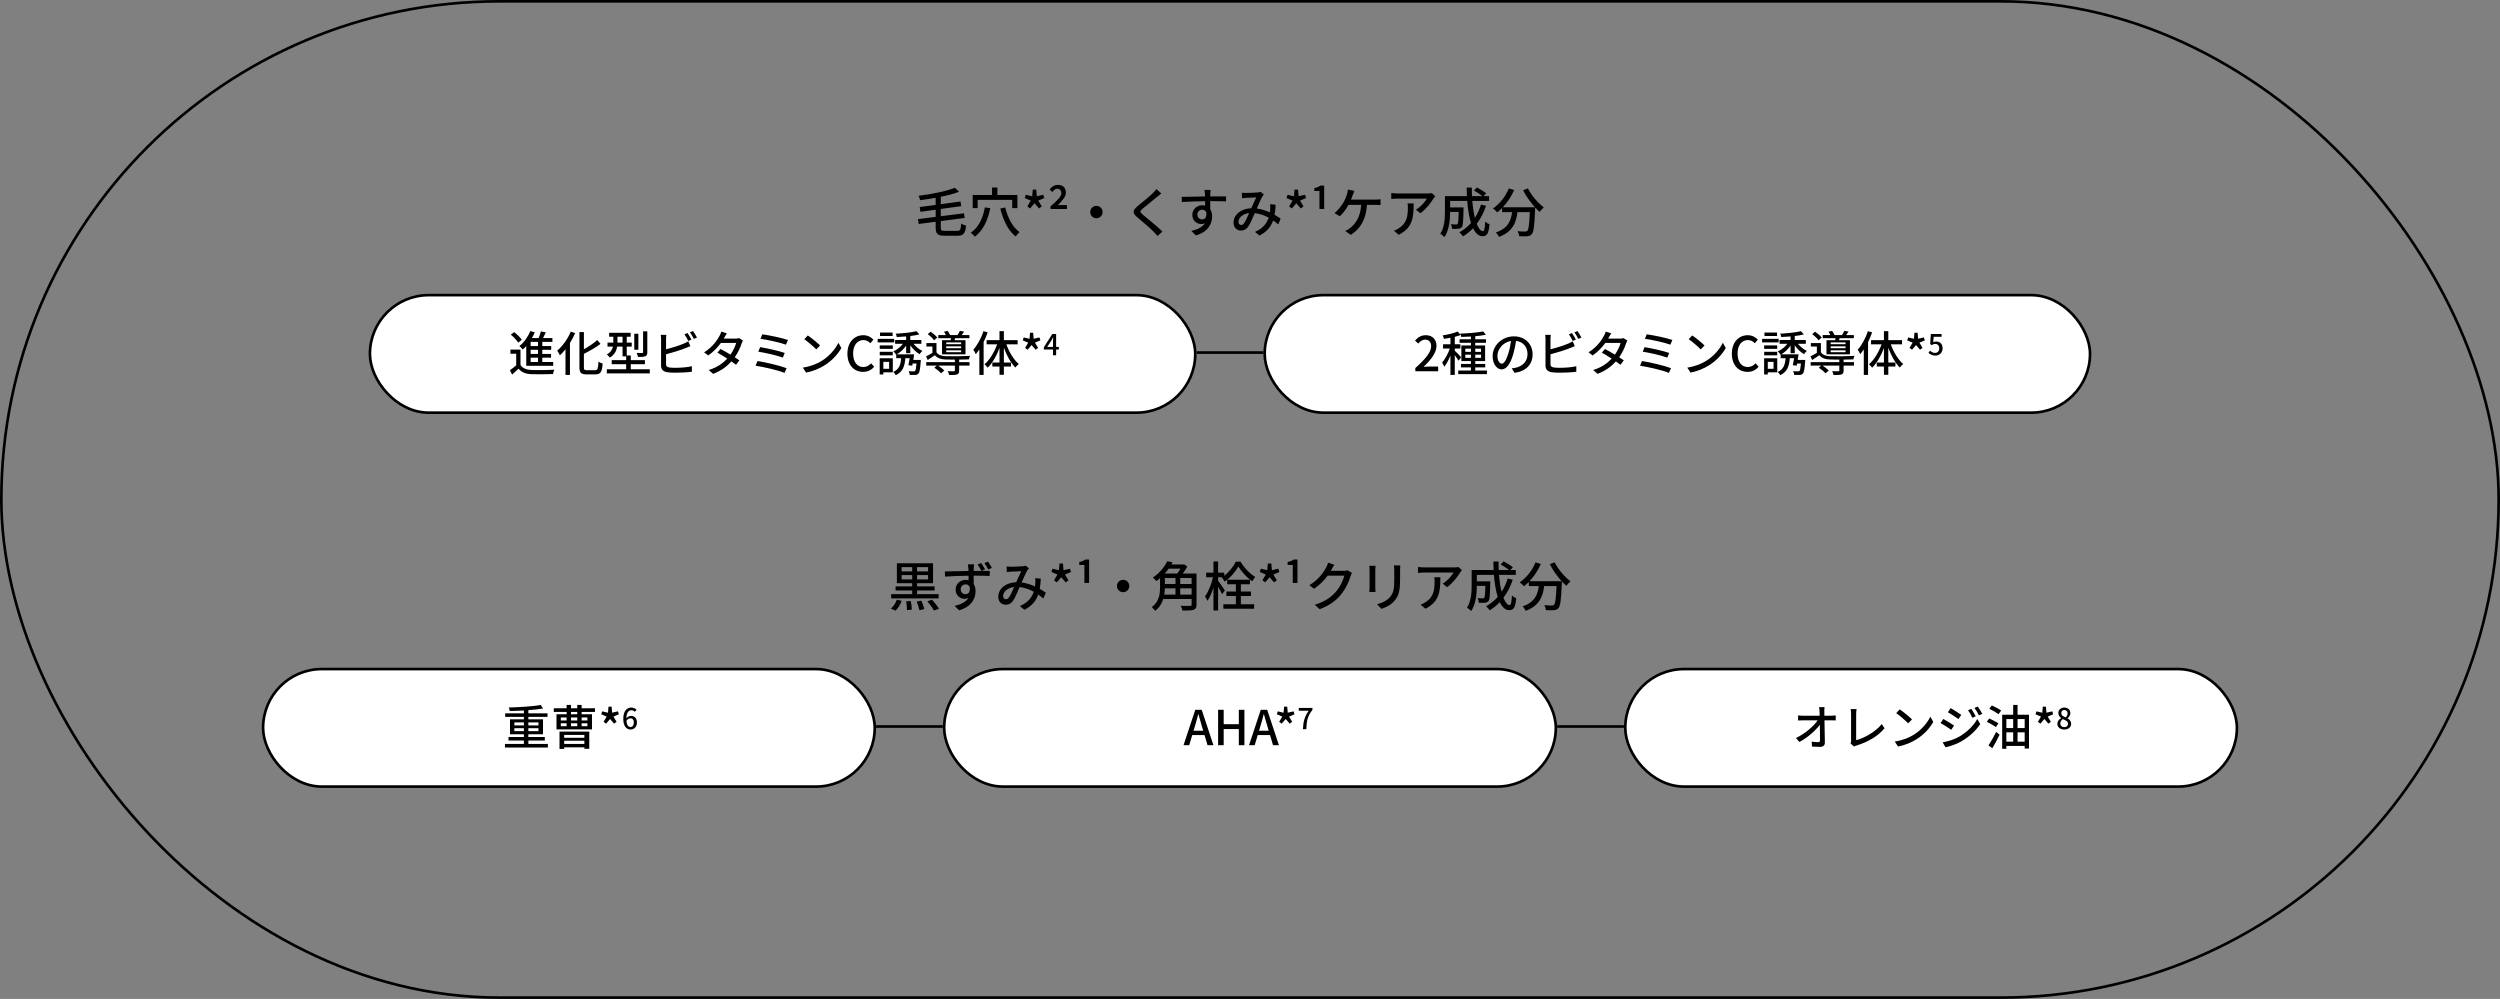 <svg width="936" height="374" viewBox="0 0 936 374" fill="none" xmlns="http://www.w3.org/2000/svg">
<rect x="0" y="0" width="936" height="374" fill="#808080" stroke="none"/>
<rect x="0.5" y="0.5" width="935" height="373" rx="186.5" stroke="black"/>
<path d="M353.812 86.44H358.352C359.532 86.44 359.712 85.96 359.872 83.72C360.352 84.04 361.152 84.36 361.692 84.48C361.412 87.32 360.792 88.26 358.472 88.26H353.692C351.052 88.26 350.312 87.6 350.312 85.12V83.02L343.952 83.86L343.692 82.04L350.312 81.2V78.52L344.592 79.3L344.332 77.52L350.312 76.72V74.06C348.352 74.4 346.372 74.72 344.472 74.96C344.392 74.48 344.132 73.72 343.912 73.3C348.832 72.68 354.372 71.6 357.512 70.3L359.072 71.8C357.132 72.54 354.752 73.18 352.232 73.68V76.44L359.612 75.44L359.872 77.18L352.232 78.24V80.96L360.912 79.86L361.172 81.6L352.232 82.78V85.14C352.232 86.24 352.452 86.44 353.812 86.44ZM366.032 74.84V77.92H364.172V73.02H371.412V70.2H373.432V73.02H380.912V77.92H378.972V74.84H366.032ZM368.732 77.64L370.752 77.94C369.812 82.68 367.992 86.34 364.992 88.6C364.692 88.22 363.912 87.46 363.452 87.12C366.332 85.18 367.992 81.84 368.732 77.64ZM374.512 78.08L376.352 77.66C377.272 81.46 379.132 85.12 381.712 86.9C381.232 87.28 380.612 88.02 380.292 88.54C377.472 86.4 375.612 82.48 374.512 78.08ZM385.672 78.04L384.632 77.28L385.912 75.1L383.652 74.14L384.052 72.92L386.452 73.5L386.672 70.98H387.972L388.192 73.48L390.592 72.92L390.992 74.14L388.732 75.1L390.032 77.28L388.992 78.04L387.332 76.1L385.672 78.04ZM393.3 78.26V77.28C395.88 75.02 397.36 73.62 397.36 72.36C397.36 71.32 396.76 70.66 395.8 70.66C395.1 70.66 394.5 71.18 394 71.88L392.98 70.94C393.74 69.88 394.8 69.22 396.06 69.22C397.86 69.22 399.06 70.22 399.06 72.1C399.06 73.68 397.78 75.04 396.1 76.78H399.48V78.26H393.3ZM408.18 79.4C408.18 78.12 409.22 77.08 410.5 77.08C411.78 77.08 412.82 78.12 412.82 79.4C412.82 80.68 411.78 81.72 410.5 81.72C409.22 81.72 408.18 80.68 408.18 79.4ZM432.96 70.8L434.8 72.44C434.3 72.82 433.68 73.36 433.28 73.66C431.96 74.78 429.22 76.94 427.82 78.12C426.68 79.1 426.68 79.36 427.86 80.36C429.52 81.74 433.26 84.76 435.2 86.68L433.4 88.34C432.92 87.78 432.36 87.24 431.88 86.72C430.8 85.56 427.6 82.86 425.78 81.32C423.86 79.72 424.06 78.74 425.92 77.18C427.44 75.9 430.32 73.62 431.66 72.28C432.12 71.8 432.7 71.22 432.96 70.8ZM448.3 80.38C448.3 81.48 449.14 82.14 450.1 82.14C451.12 82.14 451.88 81.32 451.62 79.44C451.3 78.8 450.74 78.52 450.08 78.52C449.18 78.52 448.3 79.2 448.3 80.38ZM459.04 73.52L459.02 75.4C457.84 75.34 455.98 75.3 453.1 75.3C453.12 76.36 453.12 77.52 453.12 78.4C453.58 79.12 453.82 80.02 453.82 81.04C453.82 83.68 452.42 86.78 447.72 88.14L446.02 86.46C448.34 85.94 450.16 85.08 451.12 83.6C450.72 83.78 450.26 83.88 449.74 83.88C448.14 83.88 446.4 82.68 446.4 80.42C446.4 78.34 448.1 76.86 450.1 76.86C450.5 76.86 450.86 76.9 451.2 77L451.18 75.32C448.18 75.36 444.94 75.48 442.48 75.64L442.42 73.72C444.66 73.7 448.34 73.58 451.16 73.54C451.14 73.12 451.14 72.76 451.12 72.54C451.08 72.04 451.02 71.38 450.96 71.1H453.24C453.2 71.36 453.14 72.26 453.14 72.54C453.12 72.78 453.12 73.12 453.12 73.52H459.04ZM465.78 83.56C466.38 82.72 467.04 81.2 467.68 79.78C465.12 80.08 463.68 81.6 463.68 83.1C463.68 83.8 464.14 84.24 464.66 84.24C465.08 84.24 465.38 84.08 465.78 83.56ZM479.48 81.86L478.56 84.02C478 83.52 477.36 83.02 476.66 82.54C475.82 84.96 474.3 86.78 471.54 88.2L469.86 86.82C472.94 85.52 474.34 83.5 475 81.5C473.44 80.66 471.68 80 469.78 79.8C469.04 81.52 468.12 83.68 467.38 84.78C466.64 85.86 465.78 86.32 464.62 86.32C463.04 86.32 461.84 85.2 461.84 83.38C461.84 80.4 464.58 78.1 468.5 77.96C469.14 76.52 469.8 74.98 470.34 73.9C469.56 73.92 467.46 74.02 466.56 74.08C466.14 74.1 465.52 74.16 465.02 74.22L464.94 72.18C465.46 72.22 466.08 72.24 466.5 72.24C467.58 72.24 469.96 72.14 470.84 72.06C471.26 72.04 471.68 71.94 471.98 71.82L473.22 72.82C473 73.06 472.8 73.28 472.64 73.56C472.12 74.42 471.32 76.28 470.54 78.06C472.32 78.3 473.98 78.86 475.44 79.52C475.5 79.14 475.54 78.76 475.56 78.4C475.6 77.78 475.6 77.08 475.56 76.44L477.6 76.66C477.54 78.04 477.42 79.28 477.2 80.42C478.1 80.92 478.86 81.44 479.48 81.86ZM483.68 78.04L482.64 77.28L483.92 75.1L481.66 74.14L482.06 72.92L484.46 73.5L484.68 70.98H485.98L486.2 73.48L488.6 72.92L489 74.14L486.74 75.1L488.04 77.28L487 78.04L485.34 76.1L483.68 78.04ZM494.008 78.26V71.52H492.088V70.4C493.127 70.22 493.688 69.96 494.348 69.48H495.768V78.26H494.008ZM505.828 74.72H514.908C515.408 74.72 516.268 74.7 516.868 74.6V76.76C516.188 76.72 515.368 76.7 514.908 76.7H511.788C511.428 82.24 509.268 85.7 505.748 87.92L503.628 86.48C504.248 86.22 504.908 85.84 505.368 85.48C507.388 83.94 509.328 81.38 509.628 76.7H504.888C504.068 78.18 502.788 79.96 501.608 80.96L499.628 79.76C501.048 78.7 502.428 76.76 503.148 75.54C503.688 74.56 504.048 73.54 504.288 72.76C504.448 72.24 504.588 71.58 504.628 70.98L507.068 71.46C506.868 71.92 506.648 72.54 506.488 72.96C506.308 73.46 506.088 74.08 505.828 74.72ZM526.988 76.14H529.268C529.268 81.36 528.968 85.2 523.708 87.9L521.868 86.4C522.448 86.2 523.148 85.88 523.788 85.42C526.648 83.58 527.108 81.06 527.108 77.74C527.108 77.2 527.088 76.72 526.988 76.14ZM536.088 72.3L537.348 73.48C537.168 73.7 536.848 74.08 536.688 74.32C535.828 75.78 533.928 78.32 531.788 79.84L530.128 78.5C531.868 77.48 533.628 75.5 534.208 74.36H523.228C522.448 74.36 521.748 74.42 520.888 74.48V72.26C521.628 72.36 522.448 72.44 523.228 72.44H534.408C534.868 72.44 535.768 72.38 536.088 72.3ZM554.488 76.58L556.368 77.04C555.528 79.62 554.348 81.88 552.888 83.8C553.568 85.5 554.348 86.54 555.188 86.54C555.708 86.54 555.948 85.52 556.068 82.94C556.508 83.38 557.168 83.8 557.668 83.98C557.368 87.5 556.688 88.44 555.048 88.44C553.588 88.44 552.428 87.32 551.528 85.44C550.388 86.64 549.128 87.66 547.748 88.5C547.468 88.1 546.808 87.32 546.388 86.98C548.048 86.06 549.528 84.9 550.748 83.48C550.028 81.22 549.568 78.36 549.328 75.24H542.928V77.66H547.948V78.38C547.848 82.72 547.748 84.44 547.328 85C546.968 85.42 546.588 85.58 546.048 85.64C545.548 85.72 544.648 85.72 543.688 85.68C543.648 85.14 543.468 84.42 543.188 83.94C544.008 84.02 544.788 84.04 545.108 84.04C545.388 84.04 545.588 83.98 545.728 83.8C545.948 83.52 546.068 82.38 546.128 79.36H542.928C542.908 82.2 542.568 86.2 540.808 88.78C540.488 88.4 539.668 87.74 539.248 87.5C540.848 85.1 540.988 81.66 540.988 79.08V73.42H549.208C549.148 72.38 549.108 71.3 549.108 70.24H551.068C551.048 71.32 551.068 72.38 551.128 73.42H554.988C554.208 72.76 552.908 71.9 551.848 71.32L552.968 70.18C554.148 70.8 555.648 71.72 556.428 72.4L555.468 73.42H557.508V75.24H551.228C551.428 77.62 551.748 79.78 552.208 81.56C553.168 80.08 553.908 78.42 554.488 76.58ZM570.248 71.24L572.048 70.52C573.328 73.12 575.848 76.06 578.008 77.66C577.528 78.06 576.808 78.8 576.448 79.32C575.908 78.86 575.328 78.3 574.768 77.68C574.768 77.86 574.768 78.28 574.748 78.46C574.488 84.52 574.208 86.84 573.528 87.62C573.068 88.2 572.608 88.34 571.888 88.44C571.208 88.52 569.988 88.5 568.788 88.44C568.768 87.88 568.508 87.1 568.168 86.56C569.388 86.68 570.528 86.7 570.988 86.7C571.388 86.7 571.628 86.64 571.848 86.42C572.308 85.94 572.568 84.06 572.768 79.42H568.148C567.648 83.3 566.368 86.8 561.228 88.68C561.028 88.2 560.468 87.4 560.048 87.02C564.648 85.5 565.708 82.58 566.128 79.42H562.388V77.88C561.808 78.48 561.188 79.02 560.568 79.5C560.228 79.1 559.428 78.36 558.988 78.02C561.468 76.34 563.668 73.6 564.908 70.56L566.888 71.14C565.848 73.56 564.348 75.8 562.648 77.6H574.688C573.028 75.78 571.388 73.46 570.248 71.24Z" fill="black"/>
<path d="M337.572 216.92H341.532V215.3H337.572V216.92ZM337.572 212.34V213.92H341.532V212.34H337.572ZM347.472 213.92V212.34H343.352V213.92H347.472ZM347.472 216.92V215.3H343.352V216.92H347.472ZM351.412 222.44V224.04H333.652V222.44H341.532V221.06H335.312V219.56H341.532V218.36H335.792V210.88H349.332V218.36H343.352V219.56H349.912V221.06H343.352V222.44H351.412ZM335.252 228.64L333.532 227.84C334.472 227.14 335.312 225.82 335.792 224.52L337.572 224.96C337.092 226.34 336.272 227.76 335.252 228.64ZM339.272 225.16L340.992 225.02C341.212 226.06 341.392 227.4 341.392 228.24L339.572 228.44C339.592 227.62 339.472 226.24 339.272 225.16ZM343.232 225.22L344.952 224.88C345.412 225.86 345.892 227.22 346.052 228.04L344.232 228.46C344.072 227.62 343.652 226.26 343.232 225.22ZM347.212 225.12L348.932 224.52C349.872 225.54 350.992 226.96 351.532 227.92L349.672 228.6C349.212 227.68 348.132 226.2 347.212 225.12ZM359.692 220.68C359.692 221.78 360.532 222.46 361.492 222.46C362.552 222.46 363.312 221.64 363.052 219.74C362.732 219.08 362.172 218.78 361.492 218.78C360.572 218.78 359.692 219.48 359.692 220.68ZM367.372 210.8C367.852 211.48 368.432 212.46 368.812 213.18L367.512 213.76C368.812 213.76 369.972 213.74 370.552 213.76L370.532 215.64C369.332 215.58 367.432 215.52 364.532 215.52C364.552 216.6 364.552 217.76 364.552 218.66C365.012 219.38 365.252 220.3 365.252 221.32C365.252 224 363.852 227.12 359.092 228.5L357.412 226.84C359.752 226.32 361.592 225.42 362.552 223.92C362.152 224.1 361.672 224.2 361.152 224.2C359.512 224.2 357.792 223 357.792 220.7C357.792 218.6 359.492 217.12 361.532 217.12C361.932 217.12 362.292 217.16 362.632 217.26C362.632 216.72 362.632 216.12 362.612 215.54C359.572 215.58 356.312 215.72 353.812 215.88L353.772 213.94C356.032 213.92 359.732 213.82 362.592 213.78C362.592 213.34 362.572 213 362.552 212.76C362.512 212.1 362.432 211.48 362.392 211.28H364.672C364.632 211.56 364.572 212.46 364.572 212.74C364.552 213 364.552 213.34 364.552 213.76C365.492 213.76 366.492 213.76 367.432 213.76C367.012 212.96 366.532 212.08 366.012 211.36L367.372 210.8ZM369.912 210.26C370.372 210.96 370.972 211.88 371.372 212.62L369.992 213.22C369.572 212.4 369.072 211.52 368.552 210.82L369.912 210.26ZM376.872 212.12C377.392 212.18 378.032 212.2 378.452 212.2C379.532 212.2 381.952 212.08 382.832 212.02C383.252 211.98 383.692 211.9 383.992 211.78L385.252 212.78C385.012 213.02 384.812 213.26 384.652 213.52C384.112 214.4 383.292 216.28 382.492 218.08C384.312 218.32 386.012 218.88 387.492 219.56C387.552 219.16 387.592 218.78 387.612 218.42C387.652 217.74 387.652 217.02 387.592 216.44L389.672 216.66C389.592 218.04 389.472 219.32 389.272 220.46C390.172 220.98 390.932 221.48 391.552 221.92L390.632 224.08C390.052 223.58 389.412 223.08 388.712 222.58C387.872 225.04 386.332 226.88 383.532 228.3L381.852 226.92C384.952 225.6 386.372 223.56 387.032 221.54C385.472 220.68 383.672 220 381.732 219.8C380.992 221.54 380.072 223.72 379.332 224.86C378.572 225.96 377.732 226.4 376.552 226.4C374.952 226.4 373.752 225.28 373.752 223.44C373.752 220.42 376.512 218.12 380.472 217.98C381.132 216.52 381.812 214.96 382.352 213.86C381.552 213.88 379.412 213.98 378.512 214.02C378.092 214.04 377.452 214.1 376.952 214.18L376.872 212.12ZM375.572 223.16C375.572 223.96 376.072 224.36 376.632 224.36C377.052 224.36 377.372 224.18 377.752 223.68C378.392 222.82 379.052 221.24 379.692 219.78C377.072 220.06 375.572 221.66 375.572 223.16ZM395.672 218.04L394.632 217.28L395.912 215.1L393.652 214.14L394.052 212.92L396.452 213.48L396.672 210.98H397.972L398.192 213.48L400.592 212.92L400.992 214.14L398.732 215.1L400.032 217.28L398.992 218.04L397.332 216.1L395.672 218.04ZM406 218.26V211.52H404.08V210.4C405.12 210.22 405.68 209.96 406.34 209.48H407.76V218.26H406ZM420.5 217.08C421.78 217.08 422.82 218.12 422.82 219.4C422.82 220.68 421.78 221.72 420.5 221.72C419.22 221.72 418.18 220.68 418.18 219.4C418.18 218.12 419.22 217.08 420.5 217.08ZM441.88 222.62H446.14V220.26H441.88V222.62ZM440.1 220.26H436.12C436.1 221 436.04 221.8 435.9 222.62H440.1V220.26ZM441.96 212.9H437.54C437.12 213.52 436.62 214.14 436.1 214.74H440.76C441.18 214.18 441.6 213.52 441.96 212.9ZM436.12 216.4V218.66H440.1V216.4H436.12ZM446.14 218.66V216.4H441.88V218.66H446.14ZM447.98 214.74V226.36C447.98 227.46 447.7 228 446.88 228.3C446.06 228.58 444.76 228.6 442.74 228.6C442.66 228.1 442.3 227.3 442.04 226.8C443.54 226.88 445.12 226.86 445.58 226.84C446 226.84 446.14 226.72 446.14 226.34V224.26H435.52C435.02 225.9 434.1 227.48 432.5 228.68C432.24 228.3 431.58 227.62 431.2 227.34C434.04 225.26 434.32 222.26 434.32 219.78V216.5C433.9 216.88 433.44 217.24 432.96 217.58C432.68 217.16 432.06 216.54 431.62 216.26C434.24 214.5 436.06 212.12 437.02 210.14L439.02 210.52C438.88 210.8 438.72 211.06 438.56 211.34H442.96L443.28 211.26L444.54 212.1C444.1 212.94 443.46 213.9 442.82 214.74H447.98ZM458.6 221.08L457.56 222.46C457.26 221.8 456.64 220.66 456.06 219.68V228.56H454.32V220.04C453.68 221.98 452.9 223.78 452.06 224.96C451.88 224.44 451.46 223.72 451.16 223.3C452.38 221.64 453.56 218.68 454.16 216.12H451.58V214.4H454.32V210.22H456.06V214.4H458.36V215.58C460.18 214.14 461.86 212.06 462.68 210.28H464.46C465.8 212.56 467.92 214.82 469.94 215.98C469.56 216.46 469.14 217.12 468.86 217.66C466.9 216.34 464.82 214.04 463.64 212.12C462.58 214.02 460.62 216.34 458.48 217.78C458.24 217.3 457.82 216.6 457.48 216.22L457.64 216.12H456.06V217.4C456.62 218.12 458.24 220.52 458.6 221.08ZM464.58 223.14V226.24H469.54V227.92H458.02V226.24H462.72V223.14H459.16V221.46H462.72V218.74H459.46V217.06H467.98V218.74H464.58V221.46H468.36V223.14H464.58ZM473.68 218.04L472.64 217.28L473.92 215.1L471.66 214.14L472.06 212.92L474.46 213.48L474.68 210.98H475.98L476.2 213.48L478.6 212.92L479 214.14L476.74 215.1L478.04 217.28L477 218.04L475.34 216.1L473.68 218.04ZM484.008 218.26V211.52H482.088V210.4C483.127 210.22 483.688 209.96 484.348 209.48H485.768V218.26H484.008ZM499.568 211.44C499.168 212.04 498.748 212.82 498.528 213.22C498.448 213.38 498.348 213.56 498.248 213.72H503.048C503.608 213.72 504.168 213.66 504.548 213.52L506.188 214.52C505.988 214.84 505.768 215.34 505.628 215.74C505.088 217.66 503.908 220.34 502.108 222.54C500.268 224.82 497.848 226.64 494.108 228.08L492.248 226.42C496.108 225.26 498.488 223.5 500.268 221.42C501.748 219.72 502.948 217.2 503.308 215.52H497.068C495.788 217.24 494.088 219.02 491.988 220.42L490.228 219.1C493.708 217.02 495.568 214.24 496.508 212.48C496.748 212.08 497.088 211.26 497.248 210.68L499.568 211.44ZM524.268 211.68C524.228 212.2 524.188 212.8 524.188 213.52V217.08C524.188 221.66 523.468 223.36 521.988 225.04C520.688 226.56 518.668 227.48 517.208 227.96L515.548 226.22C517.448 225.74 519.108 224.98 520.348 223.62C521.748 222.02 522.008 220.46 522.008 216.96V213.52C522.008 212.8 521.948 212.2 521.888 211.68H524.268ZM514.988 211.84C514.948 212.26 514.908 212.76 514.908 213.32V220.02C514.908 220.54 514.948 221.24 514.988 221.64H512.688C512.708 221.3 512.768 220.6 512.768 220.02V213.32C512.768 212.96 512.748 212.26 512.688 211.84H514.988ZM547.348 213.48C547.168 213.7 546.848 214.08 546.688 214.32C545.828 215.78 543.928 218.32 541.788 219.84L540.128 218.5C541.888 217.48 543.628 215.5 544.208 214.36H533.248C532.448 214.36 531.748 214.42 530.888 214.48V212.26C531.628 212.36 532.448 212.44 533.248 212.44H544.428C544.868 212.44 545.768 212.38 546.088 212.3L547.348 213.48ZM539.268 216.14C539.268 221.36 538.968 225.2 533.708 227.9L531.868 226.4C532.448 226.2 533.148 225.88 533.788 225.42C536.648 223.58 537.108 221.06 537.108 217.74C537.108 217.2 537.088 216.72 536.988 216.14H539.268ZM564.488 216.58L566.368 217.04C565.528 219.62 564.348 221.88 562.888 223.8C563.568 225.5 564.348 226.54 565.188 226.54C565.708 226.54 565.948 225.52 566.068 222.94C566.508 223.38 567.168 223.8 567.668 223.98C567.368 227.5 566.688 228.44 565.048 228.44C563.588 228.44 562.428 227.32 561.528 225.44C560.388 226.64 559.128 227.66 557.748 228.5C557.468 228.1 556.808 227.32 556.388 226.98C558.048 226.06 559.528 224.9 560.748 223.48C560.028 221.22 559.568 218.36 559.328 215.24H552.928V217.66H557.948V218.38C557.848 222.72 557.748 224.44 557.328 225C556.968 225.42 556.588 225.58 556.048 225.64C555.548 225.72 554.648 225.72 553.688 225.68C553.648 225.14 553.468 224.42 553.188 223.94C554.008 224.02 554.788 224.04 555.108 224.04C555.388 224.04 555.588 223.98 555.728 223.8C555.948 223.52 556.068 222.38 556.128 219.36H552.928C552.908 222.2 552.568 226.2 550.808 228.78C550.488 228.4 549.668 227.74 549.248 227.5C550.848 225.1 550.988 221.66 550.988 219.08V213.42H559.208C559.148 212.38 559.108 211.3 559.108 210.24H561.068C561.048 211.32 561.068 212.38 561.128 213.42H564.988C564.208 212.76 562.908 211.9 561.848 211.32L562.968 210.18C564.148 210.8 565.648 211.72 566.428 212.4L565.468 213.42H567.508V215.24H561.228C561.428 217.62 561.748 219.78 562.208 221.56C563.168 220.08 563.908 218.42 564.488 216.58ZM580.248 211.24L582.048 210.52C583.328 213.12 585.848 216.06 588.008 217.66C587.528 218.06 586.808 218.8 586.448 219.32C585.908 218.86 585.328 218.3 584.768 217.68C584.768 217.86 584.768 218.28 584.748 218.46C584.488 224.52 584.208 226.84 583.528 227.62C583.068 228.2 582.608 228.34 581.888 228.44C581.208 228.52 579.988 228.5 578.788 228.44C578.768 227.88 578.508 227.1 578.168 226.56C579.388 226.68 580.528 226.7 580.988 226.7C581.388 226.7 581.628 226.64 581.848 226.42C582.308 225.94 582.568 224.06 582.768 219.42H578.148C577.648 223.3 576.368 226.8 571.228 228.68C571.028 228.2 570.468 227.4 570.048 227.02C574.648 225.5 575.708 222.58 576.128 219.42H572.388V217.88C571.808 218.48 571.188 219.02 570.568 219.5C570.228 219.1 569.428 218.36 568.988 218.02C571.468 216.34 573.668 213.6 574.908 210.56L576.888 211.14C575.848 213.56 574.348 215.8 572.648 217.6H584.688C583.028 215.78 581.388 213.46 580.248 211.24Z" fill="black"/>
<rect x="138.5" y="110.5" width="309" height="44" rx="22" fill="white" stroke="black"/>
<rect x="98.5" y="250.5" width="229" height="44" rx="22" fill="white" stroke="black"/>
<rect x="353.5" y="250.5" width="229" height="44" rx="22" fill="white" stroke="black"/>
<rect x="608.5" y="250.5" width="229" height="44" rx="22" fill="white" stroke="black"/>
<rect x="473.5" y="110.5" width="309" height="44" rx="22" fill="white" stroke="black"/>
<path d="M201.439 129.568V128.002H198.667V129.568H201.439ZM201.439 132.52V130.954H198.667V132.52H201.439ZM201.439 135.526V133.906H198.667V135.526H201.439ZM197.029 136.948V129.568C196.597 130.036 196.165 130.486 195.715 130.864C195.463 130.522 194.833 129.856 194.455 129.568C196.147 128.254 197.677 126.148 198.541 123.952L200.215 124.42C199.909 125.158 199.549 125.878 199.153 126.58H201.637C201.997 125.77 202.339 124.816 202.519 124.078L204.337 124.438C204.013 125.158 203.653 125.914 203.311 126.58H206.821V128.002H203.041V129.568H206.371V130.954H203.041V132.52H206.317V133.906H203.041V135.526H207.127V136.948H197.029ZM195.355 127.228L194.005 128.29C193.501 127.39 192.295 126.148 191.233 125.284L192.511 124.348C193.555 125.158 194.815 126.346 195.355 127.228ZM194.869 130.882V136.642C195.643 137.884 197.065 138.442 199.063 138.532C201.097 138.622 205.273 138.568 207.559 138.406C207.361 138.784 207.109 139.558 207.019 140.044C204.949 140.134 201.133 140.17 199.045 140.098C196.813 140.008 195.265 139.414 194.167 138.028C193.411 138.766 192.619 139.486 191.737 140.26L190.909 138.604C191.629 138.118 192.511 137.434 193.267 136.768V132.43H191.107V130.882H194.869ZM213.697 124.168L215.335 124.708C214.795 125.968 214.147 127.21 213.391 128.398V140.386H211.717V130.756C211.051 131.602 210.331 132.376 209.629 133.024C209.449 132.592 208.927 131.692 208.621 131.278C210.619 129.604 212.545 126.922 213.697 124.168ZM219.727 138.604H222.859C223.795 138.604 223.921 137.974 224.065 135.4C224.479 135.706 225.163 136.012 225.631 136.12C225.415 139.108 224.929 140.17 222.967 140.17H219.565C217.531 140.17 216.937 139.558 216.937 137.38V124.33H218.611V130.774C220.483 129.73 222.373 128.434 223.615 127.3L224.821 128.758C223.111 130.072 220.771 131.368 218.611 132.484V137.398C218.611 138.424 218.791 138.604 219.727 138.604ZM242.353 124.06V131.872C242.353 132.718 242.191 133.132 241.597 133.384C241.021 133.618 240.139 133.654 238.861 133.654C238.789 133.222 238.573 132.556 238.357 132.142C239.275 132.178 240.157 132.178 240.409 132.16C240.697 132.16 240.769 132.088 240.769 131.854V124.06H242.353ZM239.005 124.942V130.936H237.475V124.942H239.005ZM231.175 128.272H233.083V126.076H231.175V128.272ZM236.161 138.262H243.289V139.81H227.197V138.262H234.433V136.354H229.033V134.824H234.433V133.42H233.083V129.766H231.067C230.815 131.278 230.113 132.826 228.313 133.87C228.097 133.564 227.521 132.934 227.215 132.7C228.673 131.872 229.249 130.828 229.483 129.766H227.449V128.272H229.627V126.076H228.061V124.6H236.125V126.076H234.649V128.272H236.521V129.766H234.649V133.096H236.161V134.824H241.453V136.354H236.161V138.262ZM258.877 127.156L257.707 127.66C257.329 126.94 256.753 125.86 256.267 125.176L257.419 124.69C257.869 125.338 258.517 126.454 258.877 127.156ZM249.373 132.646V136.318C249.373 137.182 249.751 137.398 250.597 137.578C251.137 137.668 251.983 137.704 252.847 137.704C254.737 137.704 257.563 137.506 259.039 137.11V139.18C257.419 139.414 254.719 139.54 252.739 139.54C251.623 139.54 250.543 139.486 249.787 139.36C248.329 139.09 247.501 138.37 247.501 136.858V126.994C247.501 126.58 247.465 125.842 247.375 125.374H249.481C249.409 125.842 249.373 126.49 249.373 126.994V130.774C251.497 130.252 254.197 129.406 255.943 128.668C256.537 128.434 257.095 128.164 257.689 127.786L258.481 129.604C257.887 129.838 257.167 130.162 256.591 130.36C254.665 131.134 251.641 132.052 249.373 132.646ZM258.319 124.42L259.471 123.934C259.939 124.6 260.623 125.734 260.947 126.382L259.777 126.886C259.399 126.112 258.823 125.086 258.319 124.42ZM276.697 126.58L278.155 127.48C277.993 127.786 277.777 128.236 277.651 128.596C277.201 130.09 276.319 131.998 275.095 133.762C275.761 134.194 276.373 134.59 276.823 134.914L275.563 136.57C275.131 136.21 274.537 135.778 273.853 135.31C272.251 137.128 270.055 138.802 266.995 139.972L265.357 138.532C268.525 137.578 270.721 135.94 272.287 134.266C270.955 133.402 269.569 132.556 268.597 132.016L269.785 130.666C270.793 131.188 272.179 131.98 273.493 132.772C274.483 131.35 275.293 129.658 275.617 128.398H269.893C268.705 130.036 267.085 131.764 265.159 133.078L263.611 131.908C266.743 129.982 268.525 127.372 269.371 125.77C269.605 125.41 269.929 124.672 270.055 124.15L272.107 124.798C271.765 125.338 271.369 126.022 271.189 126.382L270.973 126.778H275.347C275.851 126.778 276.355 126.706 276.697 126.58ZM285.391 125.176C287.749 125.464 292.735 126.49 295.003 127.282L294.265 129.046C292.123 128.254 287.245 127.174 284.725 126.85L285.391 125.176ZM284.581 129.964C287.083 130.378 291.547 131.332 293.797 132.142L293.095 133.888C291.007 133.096 286.525 132.07 283.915 131.674L284.581 129.964ZM283.627 135.166C286.669 135.634 292.033 136.894 294.499 137.848L293.707 139.612C291.313 138.586 285.805 137.362 282.907 136.93L283.627 135.166ZM302.437 125.59C303.715 126.436 306.037 128.308 307.045 129.352L305.623 130.81C304.687 129.856 302.455 127.912 301.123 126.994L302.437 125.59ZM300.583 137.632C303.589 137.182 305.929 136.174 307.657 135.112C310.555 133.33 312.805 130.63 313.903 128.326L315.001 130.288C313.705 132.61 311.491 135.076 308.683 136.804C306.865 137.92 304.579 138.982 301.789 139.486L300.583 137.632ZM323.155 139.234C319.825 139.234 317.269 136.75 317.269 132.412C317.269 128.092 319.897 125.5 323.245 125.5C324.901 125.5 326.197 126.292 327.007 127.174L325.873 128.506C325.189 127.804 324.361 127.318 323.281 127.318C320.995 127.318 319.411 129.226 319.411 132.34C319.411 135.49 320.887 137.416 323.227 137.416C324.433 137.416 325.369 136.876 326.161 136.012L327.277 137.326C326.215 138.55 324.865 139.234 323.155 139.234ZM334.197 124.492V125.806H329.481V124.492H334.197ZM334.791 126.868V128.2H328.599V126.868H334.791ZM334.251 129.316V130.612H329.373V129.316H334.251ZM329.373 133.024V131.71H334.251V133.024H329.373ZM332.883 135.49H330.723V138.082H332.883V135.49ZM334.269 134.14V139.396H330.723V140.188H329.355V134.14H334.269ZM340.821 132.25H339.255V129.388C338.337 130.738 337.059 131.926 335.763 132.664H342.243C342.153 133.33 342.045 134.068 341.937 134.77H344.763L344.709 135.382C344.511 138.208 344.313 139.396 343.845 139.864C343.521 140.206 343.215 140.332 342.711 140.368C342.279 140.404 341.469 140.404 340.623 140.368C340.605 139.936 340.425 139.342 340.191 138.964C340.965 139.036 341.721 139.036 342.009 139.036C342.279 139.054 342.441 139.036 342.603 138.874C342.819 138.64 342.981 137.884 343.143 136.102H341.703C341.649 136.39 341.613 136.66 341.559 136.912L340.101 136.732C340.263 136.012 340.443 135.058 340.587 134.104H338.967C338.715 137.11 338.031 139.234 335.385 140.458C335.205 140.098 334.773 139.522 334.449 139.252C336.663 138.262 337.203 136.552 337.383 134.104H335.547V132.772L335.529 132.79C335.277 132.412 334.809 131.854 334.467 131.566C335.799 130.972 337.149 129.928 338.049 128.722H335.133V127.3H339.255V125.968C338.067 126.076 336.879 126.148 335.763 126.184C335.727 125.842 335.529 125.248 335.367 124.924C338.085 124.78 341.307 124.474 343.125 123.988L344.223 125.194C343.251 125.464 342.063 125.662 340.821 125.806V127.3H344.961V128.722H342.027C342.909 129.82 344.169 130.828 345.339 131.386C345.015 131.674 344.511 132.25 344.295 132.61C343.053 131.89 341.739 130.63 340.821 129.298V132.25ZM359.847 128.866V128.2H354.267V128.866H359.847ZM359.847 130.36V129.658H354.267V130.36H359.847ZM359.847 131.854V131.152H354.267V131.854H359.847ZM352.701 127.372H355.905C355.977 127.138 356.031 126.868 356.085 126.616H351.297V125.446H354.141C353.961 125.032 353.691 124.564 353.439 124.186L354.789 123.88C355.149 124.33 355.527 124.96 355.725 125.446H358.497C358.821 124.96 359.181 124.312 359.397 123.862L360.963 124.168C360.675 124.636 360.369 125.068 360.063 125.446H362.943V126.616H357.651C357.543 126.886 357.435 127.138 357.345 127.372H361.485V132.664H352.701V127.372ZM350.901 126.382L349.731 127.408C349.263 126.724 348.237 125.752 347.337 125.104L348.435 124.186C349.335 124.798 350.415 125.716 350.901 126.382ZM359.109 134.644V135.58H362.997V136.876H359.109V138.73C359.109 139.54 358.947 139.954 358.317 140.188C357.705 140.404 356.769 140.422 355.347 140.404C355.293 139.99 355.041 139.378 354.825 138.982C355.851 139.018 356.859 139.018 357.129 139C357.417 138.982 357.507 138.928 357.507 138.694V136.876H351.243C352.089 137.434 353.043 138.172 353.547 138.73L352.323 139.774C351.819 139.162 350.721 138.244 349.821 137.65L350.739 136.876H346.779V135.58H357.507V134.644C356.193 134.644 354.951 134.644 354.087 134.608C352.233 134.536 350.937 134.086 350.037 133.006C349.173 133.582 348.291 134.158 347.337 134.788L346.725 133.42C347.445 133.078 348.309 132.592 349.101 132.106V129.73H346.851V128.452H350.613V131.872C351.261 132.88 352.485 133.312 354.069 133.366C356.175 133.438 360.819 133.384 363.195 133.24C363.033 133.564 362.817 134.158 362.745 134.554C361.809 134.59 360.477 134.626 359.109 134.644ZM368.217 123.988L369.783 124.438C369.387 125.662 368.847 126.886 368.271 128.074V140.386H366.669V130.846C366.219 131.494 365.787 132.07 365.337 132.61C365.175 132.214 364.689 131.296 364.401 130.918C365.949 129.226 367.353 126.598 368.217 123.988ZM380.997 128.92H376.785C377.811 131.818 379.575 134.716 381.429 136.282C381.015 136.588 380.457 137.164 380.151 137.614C378.459 135.94 376.911 133.132 375.849 130.198V135.724H378.513V137.236H375.849V140.314H374.211V137.236H371.529V135.724H374.211V130.306C373.113 133.258 371.547 135.976 369.783 137.668C369.531 137.254 368.955 136.678 368.595 136.39C370.503 134.806 372.267 131.872 373.329 128.92H369.387V127.336H374.211V123.988H375.849V127.336H380.997V128.92ZM384.741 130.936L383.805 130.252L384.957 128.29L382.923 127.426L383.283 126.328L385.443 126.85L385.641 124.582H386.811L387.009 126.832L389.169 126.328L389.529 127.426L387.495 128.29L388.665 130.252L387.729 130.936L386.235 129.19L384.741 130.936ZM392.067 129.9H394.248V127.816C394.248 127.384 394.292 126.714 394.313 126.282H394.27C394.076 126.682 393.86 127.092 393.633 127.503L392.067 129.9ZM396.43 129.9V130.862H395.415V133H394.248V130.862H390.814V130.03L393.978 125.051H395.415V129.9H396.43Z" fill="black"/>
<path d="M192.579 273.744H196.143V272.646H192.579V273.744ZM192.579 270.468V271.584H196.143V270.468H192.579ZM201.597 270.468H197.817V271.584H201.597V270.468ZM201.597 273.744V272.646H197.817V273.744H201.597ZM197.817 278.532H205.125V279.882H189.051V278.532H196.143V277.254H190.383V275.94H196.143V274.914H190.941V269.316H196.143V268.398H189.141V267.066H196.143V266.004C194.343 266.112 192.507 266.166 190.833 266.202C190.815 265.806 190.617 265.23 190.491 264.888C194.631 264.78 199.581 264.456 202.479 263.952L203.325 265.266C201.777 265.536 199.851 265.734 197.817 265.878V267.066H204.999V268.398H197.817V269.316H203.307V274.914H197.817V275.94H203.973V277.254H197.817V278.532ZM218.787 275.166H211.227V276.228H218.787V275.166ZM211.227 278.532H218.787V277.326H211.227V278.532ZM209.481 280.404V273.924H220.623V280.35H218.787V279.81H211.227V280.404H209.481ZM216.123 267.426V266.544H213.783V267.426H216.123ZM219.921 268.614H217.761V269.748H219.921V268.614ZM219.921 271.89V270.792H217.761V271.89H219.921ZM209.967 270.792V271.89H212.145V270.792H209.967ZM216.123 270.792H213.783V271.89H216.123V270.792ZM213.783 269.748H216.123V268.614H213.783V269.748ZM209.967 268.614V269.748H212.145V268.614H209.967ZM222.765 266.544H217.761V267.426H221.649V273.096H208.347V267.426H212.145V266.544H207.339V265.176H212.145V263.916H213.783V265.176H216.123V263.916H217.761V265.176H222.765V266.544ZM226.923 270.936L225.987 270.252L227.139 268.29L225.105 267.426L225.465 266.328L227.625 266.85L227.823 264.582H228.993L229.191 266.832L231.351 266.328L231.711 267.426L229.677 268.29L230.847 270.252L229.911 270.936L228.417 269.19L226.923 270.936ZM236.084 272.19C236.776 272.19 237.316 271.564 237.316 270.538C237.316 269.512 236.862 268.939 236.009 268.939C235.544 268.939 235.004 269.188 234.529 269.868C234.659 271.445 235.231 272.19 236.084 272.19ZM238.342 265.753L237.661 266.509C237.37 266.164 236.884 265.915 236.419 265.915C235.404 265.915 234.562 266.682 234.508 268.95C234.972 268.378 235.663 268.032 236.236 268.032C237.575 268.032 238.471 268.853 238.471 270.538C238.471 272.114 237.391 273.14 236.095 273.14C234.583 273.14 233.352 271.877 233.352 269.177C233.352 266.12 234.788 264.9 236.354 264.9C237.24 264.9 237.888 265.278 238.342 265.753Z" fill="black"/>
<path d="M446.86 273.582H450.478L449.956 271.8C449.506 270.36 449.11 268.884 448.696 267.39H448.624C448.246 268.902 447.832 270.36 447.4 271.8L446.86 273.582ZM452.098 279L450.982 275.22H446.374L445.24 279H443.116L447.508 265.752H449.92L454.312 279H452.098ZM456.059 279V265.752H458.147V271.152H463.817V265.752H465.905V279H463.817V272.97H458.147V279H456.059ZM471.381 273.582H474.999L474.477 271.8C474.027 270.36 473.631 268.884 473.217 267.39H473.145C472.767 268.902 472.353 270.36 471.921 271.8L471.381 273.582ZM476.619 279L475.503 275.22H470.895L469.761 279H467.637L472.029 265.752H474.441L478.833 279H476.619ZM479.868 270.936L478.932 270.252L480.084 268.29L478.05 267.426L478.41 266.328L480.57 266.85L480.768 264.582H481.938L482.136 266.832L484.296 266.328L484.656 267.426L482.622 268.29L483.792 270.252L482.856 270.936L481.362 269.19L479.868 270.936ZM487.809 273C487.95 270.095 488.457 268.237 489.991 266.099H486.254V265.051H491.373V265.807C489.505 268.14 489.213 269.89 489.084 273H487.809Z" fill="black"/>
<path d="M683.049 267.966H685.623C686.145 267.966 686.919 267.894 687.297 267.84V269.73C686.811 269.712 686.163 269.694 685.713 269.694H683.085C683.139 272.358 683.211 275.688 683.229 278.01C683.229 279.054 682.617 279.63 681.411 279.63C680.421 279.63 679.377 279.576 678.423 279.522L678.279 277.668C679.107 277.794 680.115 277.866 680.745 277.866C681.231 277.866 681.411 277.632 681.411 277.146C681.411 275.796 681.393 273.528 681.357 271.35C679.809 273.456 676.767 276.174 673.707 277.794L672.411 276.318C675.993 274.59 679.089 271.818 680.529 269.694H675.039C674.409 269.694 673.797 269.712 673.203 269.748V267.84C673.707 267.912 674.427 267.966 675.003 267.966H681.285C681.267 267.372 681.249 266.85 681.231 266.418C681.213 265.932 681.177 265.338 681.069 264.762H683.121C683.049 265.284 683.013 265.878 683.031 266.418L683.049 267.966ZM694.173 279.504L692.841 278.37C693.021 278.01 693.039 277.74 693.039 277.362V267.3C693.039 266.724 692.967 265.896 692.877 265.482H695.109C695.019 266.04 694.947 266.688 694.947 267.282V277.128C698.187 276.264 702.273 273.924 704.541 271.08L705.567 272.664C703.173 275.598 699.447 277.776 695.073 279.126C694.857 279.18 694.515 279.288 694.173 279.504ZM711.255 265.59C712.533 266.436 714.855 268.308 715.863 269.352L714.441 270.81C713.505 269.856 711.273 267.912 709.941 266.994L711.255 265.59ZM709.401 277.632C712.407 277.182 714.747 276.174 716.475 275.112C719.373 273.33 721.623 270.63 722.721 268.326L723.819 270.288C722.523 272.61 720.309 275.076 717.501 276.804C715.683 277.92 713.397 278.982 710.607 279.486L709.401 277.632ZM738.057 265.392C738.525 266.094 739.299 267.354 739.713 268.182L738.453 268.74C737.967 267.714 737.463 266.778 736.833 265.914L738.057 265.392ZM740.469 264.528C740.973 265.194 741.729 266.436 742.179 267.264L740.919 267.822C740.415 266.796 739.857 265.896 739.227 265.05L740.469 264.528ZM730.317 265.104C731.433 265.716 733.449 267.048 734.313 267.66L733.233 269.208C732.315 268.542 730.389 267.282 729.291 266.652L730.317 265.104ZM727.329 277.92C729.327 277.578 731.523 276.912 733.413 275.868C736.419 274.158 738.867 271.746 740.307 269.19L741.405 271.098C739.785 273.546 737.283 275.85 734.367 277.542C732.549 278.604 730.029 279.468 728.391 279.774L727.329 277.92ZM727.581 269.172C728.697 269.784 730.749 271.044 731.595 271.638L730.551 273.24C729.615 272.556 727.689 271.332 726.555 270.72L727.581 269.172ZM748.209 270.828L747.273 272.214C746.517 271.656 744.987 270.792 743.871 270.234L744.771 268.992C745.851 269.478 747.417 270.27 748.209 270.828ZM745.923 280.152L744.483 279.072C745.311 277.866 746.463 275.832 747.381 274.014L748.641 275.076C747.849 276.75 746.841 278.64 745.923 280.152ZM744.789 265.356L745.743 264.114C746.877 264.618 748.461 265.446 749.235 266.022L748.263 267.39C747.507 266.814 745.941 265.914 744.789 265.356ZM755.373 277.686H758.037V274.194H755.373V277.686ZM751.179 274.194V277.686H753.735V274.194H751.179ZM753.735 269.208H751.179V272.592H753.735V269.208ZM758.037 269.208H755.373V272.592H758.037V269.208ZM755.373 267.606H759.657V280.242H758.037V279.288H751.179V280.35H749.613V267.606H753.735V263.934H755.373V267.606ZM763.923 270.936L762.987 270.252L764.139 268.29L762.105 267.426L762.465 266.328L764.625 266.85L764.823 264.582H765.993L766.191 266.832L768.351 266.328L768.711 267.426L766.677 268.29L767.847 270.252L766.911 270.936L765.417 269.19L763.923 270.936ZM772.868 273.14C771.378 273.14 770.276 272.255 770.276 271.024C770.276 269.976 770.968 269.274 771.702 268.885V268.831C771.108 268.41 770.633 267.816 770.633 266.974C770.633 265.732 771.594 264.922 772.901 264.922C774.283 264.922 775.147 265.786 775.147 267.028C775.147 267.838 774.596 268.529 774.1 268.896V268.95C774.812 269.36 775.439 269.976 775.439 271.056C775.439 272.233 774.402 273.14 772.868 273.14ZM773.387 268.583C773.862 268.14 774.1 267.632 774.1 267.103C774.1 266.369 773.657 265.818 772.879 265.818C772.231 265.818 771.745 266.261 771.745 266.974C771.745 267.838 772.501 268.237 773.387 268.583ZM772.89 272.244C773.7 272.244 774.262 271.769 774.262 271.024C774.262 270.052 773.387 269.684 772.307 269.242C771.756 269.62 771.378 270.214 771.378 270.905C771.378 271.693 772.037 272.244 772.89 272.244Z" fill="black"/>
<path d="M529.902 139V137.794C533.808 134.338 535.824 131.764 535.824 129.586C535.824 128.146 535.05 127.156 533.574 127.156C532.53 127.156 531.666 127.822 530.964 128.632L529.794 127.48C530.928 126.256 532.098 125.5 533.826 125.5C536.256 125.5 537.822 127.084 537.822 129.478C537.822 132.034 535.788 134.68 532.98 137.362C533.664 137.29 534.492 137.236 535.14 137.236H538.452V139H529.902ZM547.043 133.744L546.071 135.058C545.801 134.554 545.207 133.708 544.667 132.97V140.386H543.047V133.114C542.381 134.752 541.553 136.3 540.743 137.308C540.581 136.84 540.185 136.156 539.933 135.76C540.995 134.536 542.147 132.394 542.831 130.486H540.275V128.902H543.047V126.454C542.219 126.634 541.391 126.76 540.617 126.868C540.545 126.49 540.329 125.932 540.131 125.572C542.129 125.248 544.397 124.726 545.747 124.132L546.899 125.41C546.251 125.662 545.477 125.896 544.667 126.112V128.902H546.773V130.486H544.667V131.314C545.189 131.764 546.719 133.33 547.043 133.744ZM548.609 133.996H550.715V132.79H548.609V133.996ZM548.609 130.54V131.746H550.715V130.54H548.609ZM554.495 130.54H552.335V131.746H554.495V130.54ZM554.495 133.996V132.79H552.335V133.996H554.495ZM552.335 138.73H556.709V140.08H545.963V138.73H550.715V137.56H546.971V136.264H550.715V135.184H547.133V129.352H550.715V128.344H546.467V127.012H550.715V126.004C549.473 126.076 548.249 126.13 547.097 126.148C547.061 125.806 546.881 125.23 546.719 124.906C549.689 124.798 553.271 124.51 555.323 124.096L556.313 125.32C555.197 125.572 553.811 125.752 552.335 125.878V127.012H556.349V128.344H552.335V129.352H556.025V135.184H552.335V136.264H556.079V137.56H552.335V138.73ZM562.271 136.156C563.045 136.156 563.909 135.004 564.737 132.25C565.187 130.846 565.529 129.226 565.709 127.66C562.505 128.182 560.633 130.972 560.633 133.168C560.633 135.22 561.551 136.156 562.271 136.156ZM567.059 139.594L565.997 137.902C566.627 137.848 567.149 137.758 567.581 137.65C569.867 137.128 571.901 135.472 571.901 132.592C571.901 130 570.353 127.966 567.617 127.624C567.365 129.226 567.041 130.954 566.555 132.628C565.475 136.264 563.999 138.298 562.217 138.298C560.453 138.298 558.833 136.3 558.833 133.33C558.833 129.37 562.343 125.932 566.807 125.932C571.091 125.932 573.809 128.92 573.809 132.664C573.809 136.39 571.415 138.982 567.059 139.594ZM590.009 127.156L588.839 127.66C588.461 126.94 587.885 125.86 587.399 125.176L588.551 124.69C589.001 125.338 589.649 126.454 590.009 127.156ZM580.505 132.646V136.318C580.505 137.182 580.883 137.398 581.729 137.578C582.269 137.668 583.115 137.704 583.979 137.704C585.869 137.704 588.695 137.506 590.171 137.11V139.18C588.551 139.414 585.851 139.54 583.871 139.54C582.755 139.54 581.675 139.486 580.919 139.36C579.461 139.09 578.633 138.37 578.633 136.858V126.994C578.633 126.58 578.597 125.842 578.507 125.374H580.613C580.541 125.842 580.505 126.49 580.505 126.994V130.774C582.629 130.252 585.329 129.406 587.075 128.668C587.669 128.434 588.227 128.164 588.821 127.786L589.613 129.604C589.019 129.838 588.299 130.162 587.723 130.36C585.797 131.134 582.773 132.052 580.505 132.646ZM589.451 124.42L590.603 123.934C591.071 124.6 591.755 125.734 592.079 126.382L590.909 126.886C590.531 126.112 589.955 125.086 589.451 124.42ZM607.829 126.58L609.287 127.48C609.125 127.786 608.909 128.236 608.783 128.596C608.333 130.09 607.451 131.998 606.227 133.762C606.893 134.194 607.505 134.59 607.955 134.914L606.695 136.57C606.263 136.21 605.669 135.778 604.985 135.31C603.383 137.128 601.187 138.802 598.127 139.972L596.489 138.532C599.657 137.578 601.853 135.94 603.419 134.266C602.087 133.402 600.701 132.556 599.729 132.016L600.917 130.666C601.925 131.188 603.311 131.98 604.625 132.772C605.615 131.35 606.425 129.658 606.749 128.398H601.025C599.837 130.036 598.217 131.764 596.291 133.078L594.743 131.908C597.875 129.982 599.657 127.372 600.503 125.77C600.737 125.41 601.061 124.672 601.187 124.15L603.239 124.798C602.897 125.338 602.501 126.022 602.321 126.382L602.105 126.778H606.479C606.983 126.778 607.487 126.706 607.829 126.58ZM616.523 125.176C618.881 125.464 623.867 126.49 626.135 127.282L625.397 129.046C623.255 128.254 618.377 127.174 615.857 126.85L616.523 125.176ZM615.713 129.964C618.215 130.378 622.679 131.332 624.929 132.142L624.227 133.888C622.139 133.096 617.657 132.07 615.047 131.674L615.713 129.964ZM614.759 135.166C617.801 135.634 623.165 136.894 625.631 137.848L624.839 139.612C622.445 138.586 616.937 137.362 614.039 136.93L614.759 135.166ZM633.569 125.59C634.847 126.436 637.169 128.308 638.177 129.352L636.755 130.81C635.819 129.856 633.587 127.912 632.255 126.994L633.569 125.59ZM631.715 137.632C634.721 137.182 637.061 136.174 638.789 135.112C641.687 133.33 643.937 130.63 645.035 128.326L646.133 130.288C644.837 132.61 642.623 135.076 639.815 136.804C637.997 137.92 635.711 138.982 632.921 139.486L631.715 137.632ZM654.287 139.234C650.957 139.234 648.401 136.75 648.401 132.412C648.401 128.092 651.029 125.5 654.377 125.5C656.033 125.5 657.329 126.292 658.139 127.174L657.005 128.506C656.321 127.804 655.493 127.318 654.413 127.318C652.127 127.318 650.543 129.226 650.543 132.34C650.543 135.49 652.019 137.416 654.359 137.416C655.565 137.416 656.501 136.876 657.293 136.012L658.409 137.326C657.347 138.55 655.997 139.234 654.287 139.234ZM665.33 124.492V125.806H660.614V124.492H665.33ZM665.924 126.868V128.2H659.732V126.868H665.924ZM665.384 129.316V130.612H660.506V129.316H665.384ZM660.506 133.024V131.71H665.384V133.024H660.506ZM664.016 135.49H661.856V138.082H664.016V135.49ZM665.402 134.14V139.396H661.856V140.188H660.488V134.14H665.402ZM671.954 132.25H670.388V129.388C669.47 130.738 668.192 131.926 666.896 132.664H673.376C673.286 133.33 673.178 134.068 673.07 134.77H675.896L675.842 135.382C675.644 138.208 675.446 139.396 674.978 139.864C674.654 140.206 674.348 140.332 673.844 140.368C673.412 140.404 672.602 140.404 671.756 140.368C671.738 139.936 671.558 139.342 671.324 138.964C672.098 139.036 672.854 139.036 673.142 139.036C673.412 139.054 673.574 139.036 673.736 138.874C673.952 138.64 674.114 137.884 674.276 136.102H672.836C672.782 136.39 672.746 136.66 672.692 136.912L671.234 136.732C671.396 136.012 671.576 135.058 671.72 134.104H670.1C669.848 137.11 669.164 139.234 666.518 140.458C666.338 140.098 665.906 139.522 665.582 139.252C667.796 138.262 668.336 136.552 668.516 134.104H666.68V132.772L666.662 132.79C666.41 132.412 665.942 131.854 665.6 131.566C666.932 130.972 668.282 129.928 669.182 128.722H666.266V127.3H670.388V125.968C669.2 126.076 668.012 126.148 666.896 126.184C666.86 125.842 666.662 125.248 666.5 124.924C669.218 124.78 672.44 124.474 674.258 123.988L675.356 125.194C674.384 125.464 673.196 125.662 671.954 125.806V127.3H676.094V128.722H673.16C674.042 129.82 675.302 130.828 676.472 131.386C676.148 131.674 675.644 132.25 675.428 132.61C674.186 131.89 672.872 130.63 671.954 129.298V132.25ZM690.98 128.866V128.2H685.4V128.866H690.98ZM690.98 130.36V129.658H685.4V130.36H690.98ZM690.98 131.854V131.152H685.4V131.854H690.98ZM683.834 127.372H687.038C687.11 127.138 687.164 126.868 687.218 126.616H682.43V125.446H685.274C685.094 125.032 684.824 124.564 684.572 124.186L685.922 123.88C686.282 124.33 686.66 124.96 686.858 125.446H689.63C689.954 124.96 690.314 124.312 690.53 123.862L692.096 124.168C691.808 124.636 691.502 125.068 691.196 125.446H694.076V126.616H688.784C688.676 126.886 688.568 127.138 688.478 127.372H692.618V132.664H683.834V127.372ZM682.034 126.382L680.864 127.408C680.396 126.724 679.37 125.752 678.47 125.104L679.568 124.186C680.468 124.798 681.548 125.716 682.034 126.382ZM690.242 134.644V135.58H694.13V136.876H690.242V138.73C690.242 139.54 690.08 139.954 689.45 140.188C688.838 140.404 687.902 140.422 686.48 140.404C686.426 139.99 686.174 139.378 685.958 138.982C686.984 139.018 687.992 139.018 688.262 139C688.55 138.982 688.64 138.928 688.64 138.694V136.876H682.376C683.222 137.434 684.176 138.172 684.68 138.73L683.456 139.774C682.952 139.162 681.854 138.244 680.954 137.65L681.872 136.876H677.912V135.58H688.64V134.644C687.326 134.644 686.084 134.644 685.22 134.608C683.366 134.536 682.07 134.086 681.17 133.006C680.306 133.582 679.424 134.158 678.47 134.788L677.858 133.42C678.578 133.078 679.442 132.592 680.234 132.106V129.73H677.984V128.452H681.746V131.872C682.394 132.88 683.618 133.312 685.202 133.366C687.308 133.438 691.952 133.384 694.328 133.24C694.166 133.564 693.95 134.158 693.878 134.554C692.942 134.59 691.61 134.626 690.242 134.644ZM699.35 123.988L700.916 124.438C700.52 125.662 699.98 126.886 699.404 128.074V140.386H697.802V130.846C697.352 131.494 696.92 132.07 696.47 132.61C696.308 132.214 695.822 131.296 695.534 130.918C697.082 129.226 698.486 126.598 699.35 123.988ZM712.13 128.92H707.918C708.944 131.818 710.708 134.716 712.562 136.282C712.148 136.588 711.59 137.164 711.284 137.614C709.592 135.94 708.044 133.132 706.982 130.198V135.724H709.646V137.236H706.982V140.314H705.344V137.236H702.662V135.724H705.344V130.306C704.246 133.258 702.68 135.976 700.916 137.668C700.664 137.254 700.088 136.678 699.728 136.39C701.636 134.806 703.4 131.872 704.462 128.92H700.52V127.336H705.344V123.988H706.982V127.336H712.13V128.92ZM715.874 130.936L714.938 130.252L716.09 128.29L714.056 127.426L714.416 126.328L716.576 126.85L716.774 124.582H717.944L718.142 126.832L720.302 126.328L720.662 127.426L718.628 128.29L719.798 130.252L718.862 130.936L717.368 129.19L715.874 130.936ZM724.625 133.14C723.372 133.14 722.584 132.633 722.022 132.082L722.616 131.272C723.07 131.726 723.642 132.125 724.474 132.125C725.37 132.125 726.051 131.488 726.051 130.43C726.051 129.371 725.446 128.766 724.539 128.766C724.031 128.766 723.729 128.918 723.264 129.22L722.66 128.82L722.897 125.051H726.926V126.099H723.977L723.794 128.14C724.128 127.967 724.452 127.859 724.884 127.859C726.213 127.859 727.304 128.648 727.304 130.386C727.304 132.147 726.018 133.14 724.625 133.14Z" fill="black"/>
<path d="M448 132H473" stroke="black"/>
<path d="M328 272H353" stroke="black"/>
<path d="M583 272H608" stroke="black"/>
</svg>
